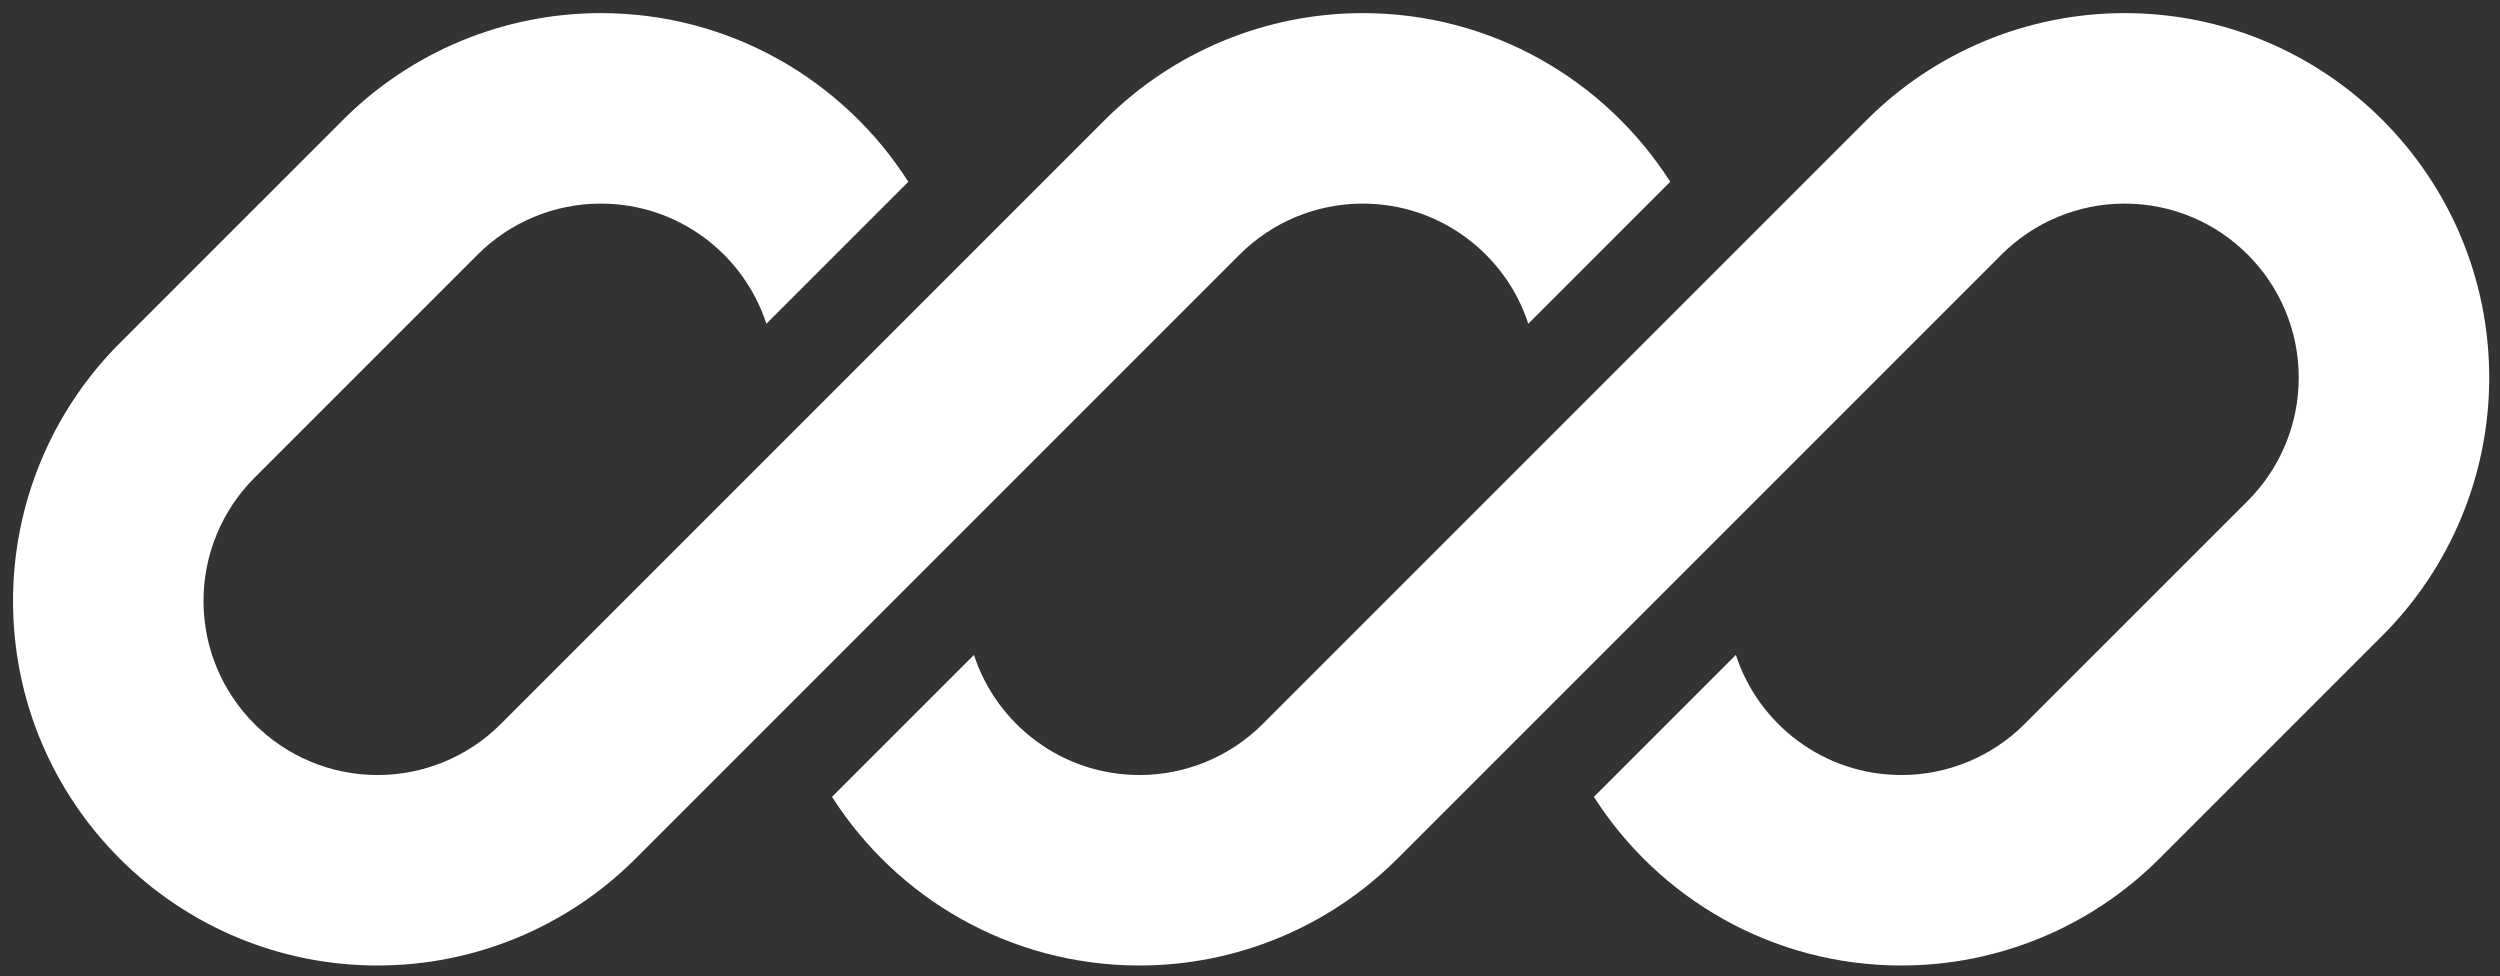 <svg xmlns="http://www.w3.org/2000/svg" width="105" height="41" viewBox="0 0 105 41" fill="none"><rect x="0" y="0" width="105" height="41" fill="#333333" stroke="none"/><path d="M25.233 0.551C21.172 0.551 17.277 2.165 14.405 5.036L5.032 14.409C2.16 17.281 0.547 21.176 0.547 25.237C0.547 33.695 7.403 40.551 15.861 40.551C19.922 40.551 23.817 38.938 26.689 36.066L33.172 29.583C33.172 29.583 33.172 29.583 33.172 29.583L52.062 10.693C53.433 9.322 55.294 8.551 57.233 8.551C60.481 8.551 63.234 10.668 64.189 13.597L70.15 7.635C67.43 3.376 62.662 0.551 57.233 0.551C53.172 0.551 49.277 2.165 46.405 5.036L21.032 30.409C19.661 31.781 17.8 32.551 15.861 32.551C11.822 32.551 8.547 29.277 8.547 25.237C8.547 23.298 9.318 21.437 10.689 20.066L20.062 10.693C21.433 9.322 23.294 8.551 25.233 8.551C28.481 8.551 31.234 10.668 32.188 13.597L38.15 7.635C35.431 3.376 30.662 0.551 25.233 0.551Z" fill="white"></path><path d="M53.032 30.409C51.661 31.781 49.8 32.551 47.861 32.551C44.614 32.551 41.861 30.435 40.906 27.507L34.945 33.468C37.664 37.727 42.433 40.551 47.861 40.551C51.922 40.551 55.817 38.938 58.689 36.066L84.062 10.693C85.433 9.322 87.293 8.551 89.233 8.551C93.273 8.551 96.547 11.826 96.547 15.865C96.547 17.805 95.776 19.665 94.405 21.037L85.032 30.409C83.661 31.781 81.8 32.551 79.861 32.551C76.613 32.551 73.86 30.435 72.906 27.506L66.944 33.468C69.664 37.727 74.433 40.551 79.861 40.551C83.922 40.551 87.817 38.938 90.689 36.066L100.062 26.693C102.934 23.821 104.547 19.926 104.547 15.865C104.547 7.407 97.691 0.551 89.233 0.551C85.172 0.551 81.277 2.165 78.405 5.036L53.032 30.409Z" fill="white"></path></svg>